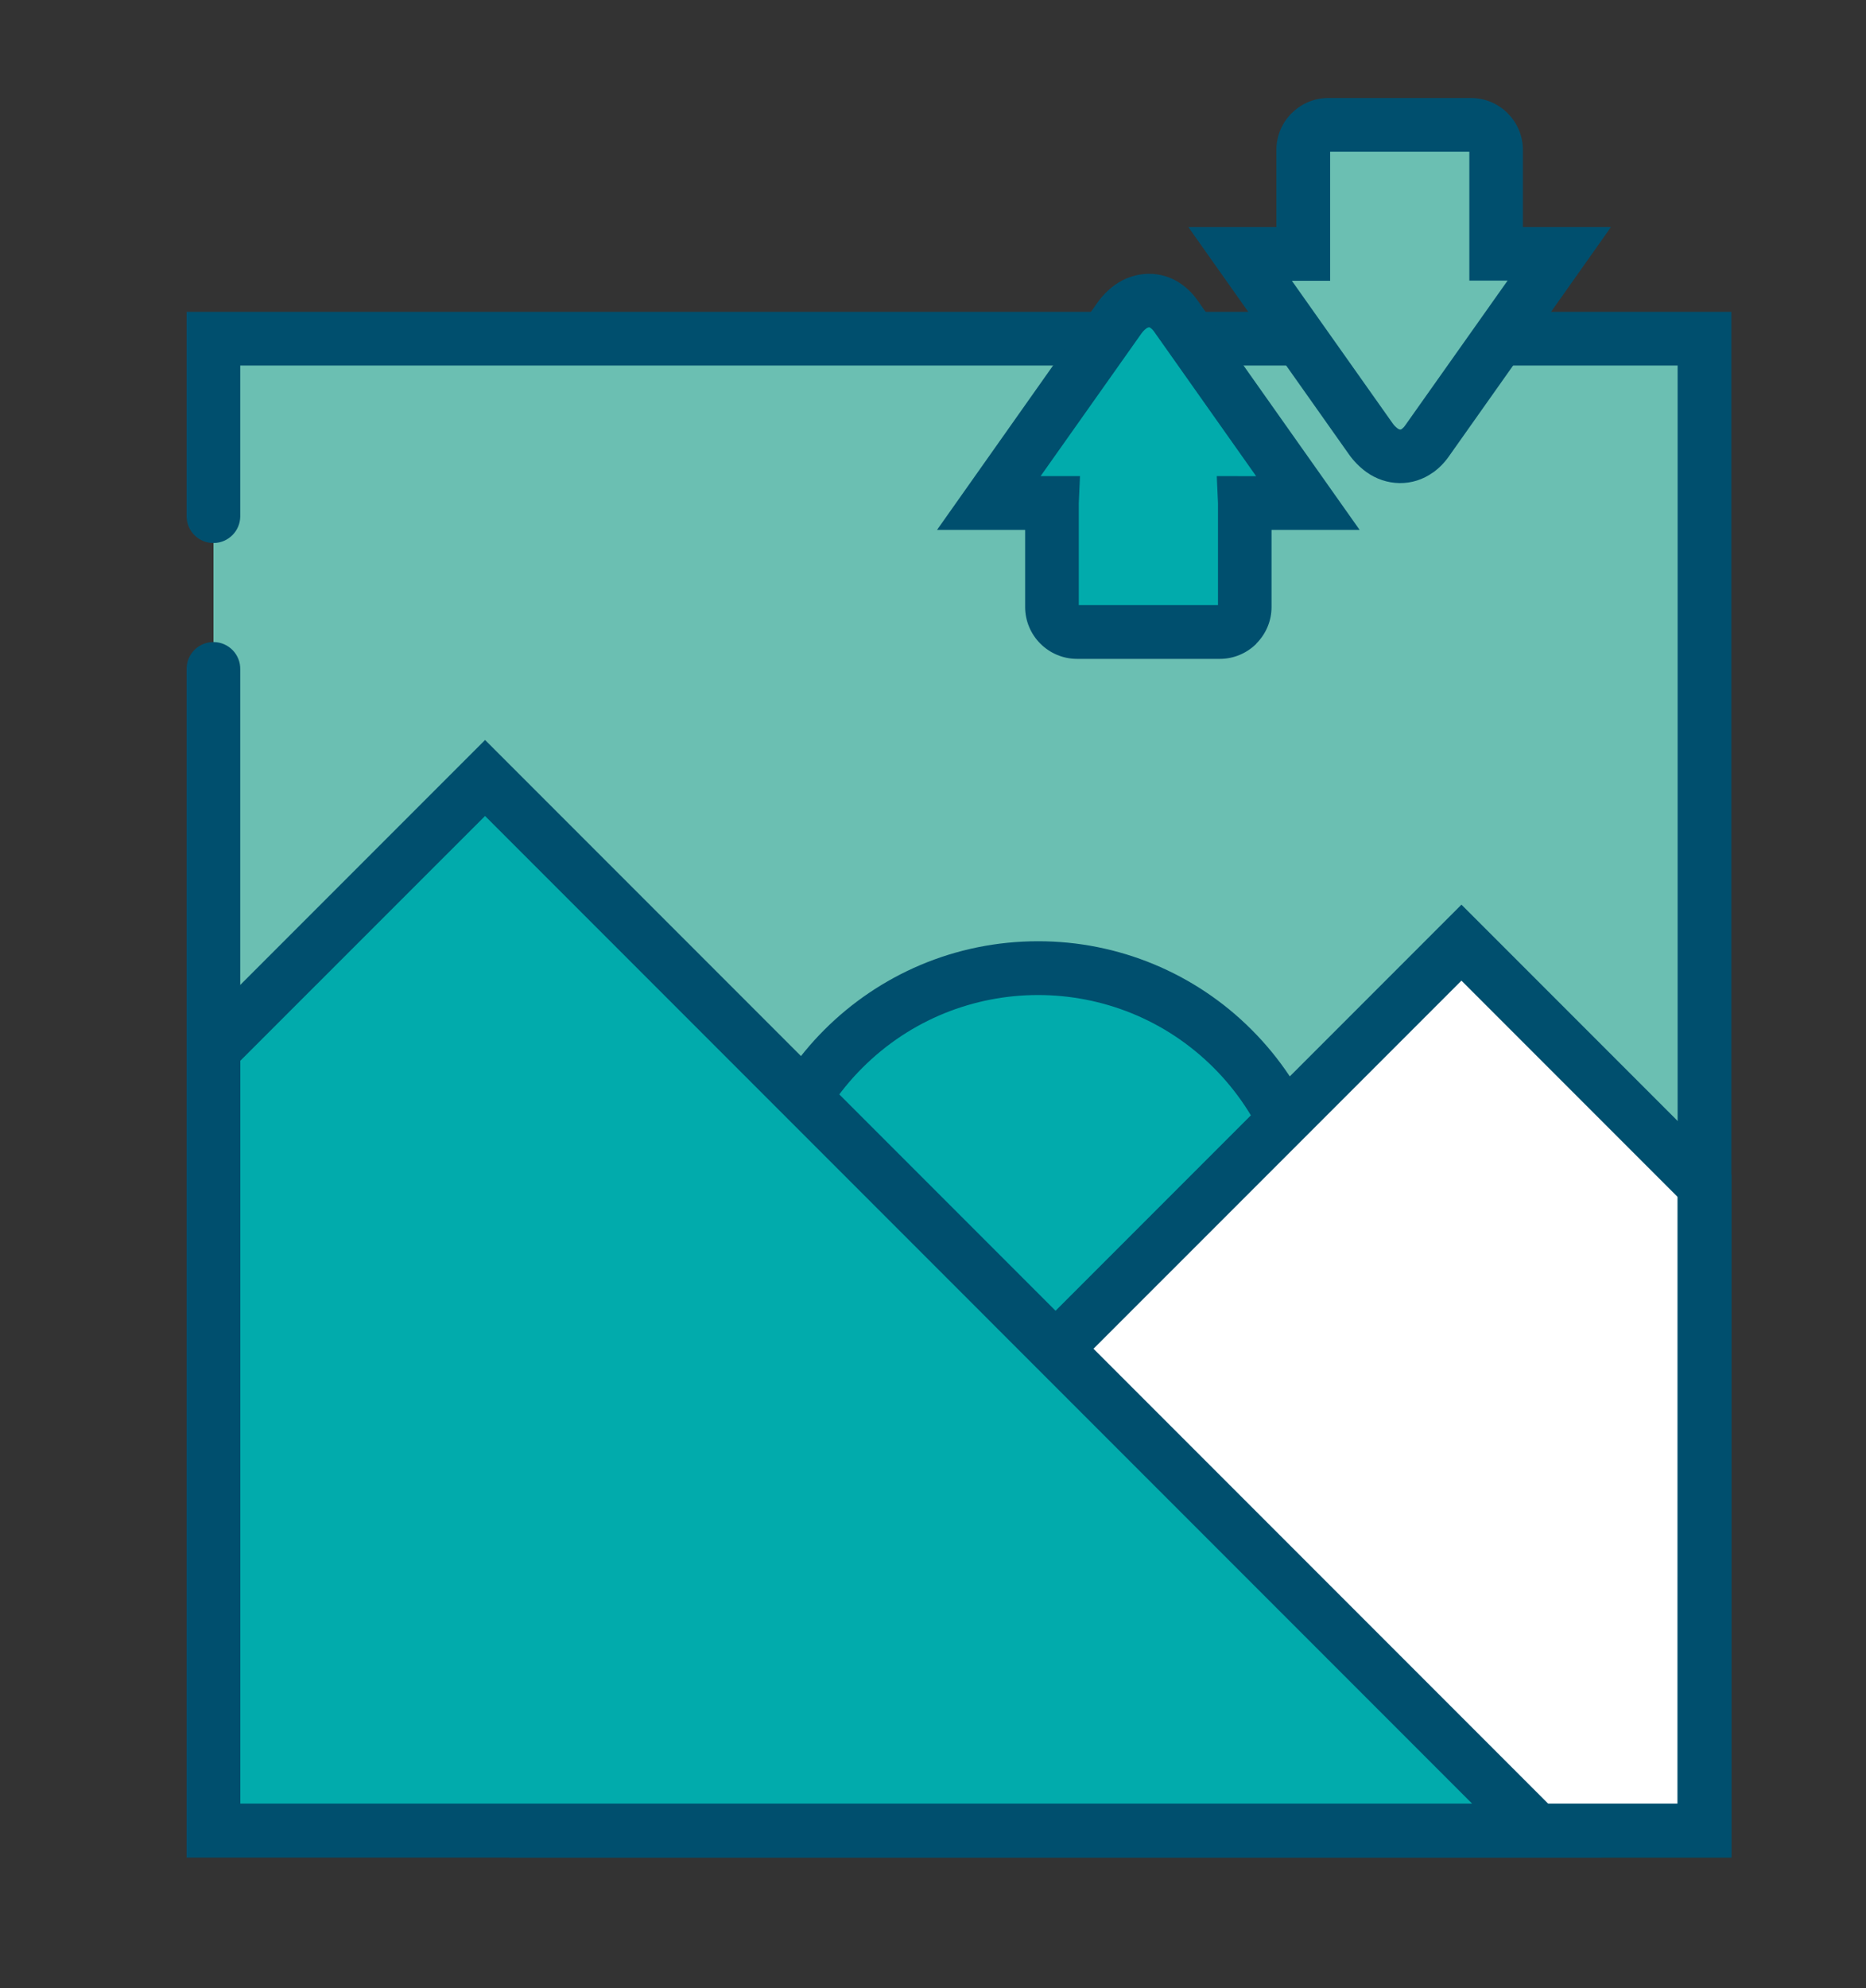 <?xml version="1.0" encoding="utf-8"?>
<!-- Generator: Adobe Illustrator 23.0.4, SVG Export Plug-In . SVG Version: 6.00 Build 0)  -->
<svg version="1.1" id="Ebene_1" xmlns="http://www.w3.org/2000/svg" xmlns:xlink="http://www.w3.org/1999/xlink" x="0px" y="0px"
	 viewBox="0 0 200 213" style="enable-background:new 0 0 200 213;" xml:space="preserve">
<rect x="0" y="0" width="200" height="213" fill="#333333" stroke="none"/>
<style type="text/css">
	.st0{fill:#6BBFB2;}
	.st1{fill:#01ABAC;}
	.st2{fill-rule:evenodd;clip-rule:evenodd;fill:#004F6E;}
	.st3{fill-rule:evenodd;clip-rule:evenodd;fill:#FFFFFF;}
	.st4{fill-rule:evenodd;clip-rule:evenodd;fill:#01ABAC;}
	.st5{fill-rule:evenodd;clip-rule:evenodd;fill:#6BBFB2;}
</style>
<g id="Gruppe_33" transform="translate(0 22.909)">
	<rect id="Rechteck_44" x="22.88" y="13.38" class="st0" width="159.82" height="159.82"/>
	<ellipse id="Ellipse_12" class="st1" cx="111.26" cy="110.31" rx="29.51" ry="29.51"/>
	<path id="Pfad_105" class="st2" d="M111.26,77.92c-17.89,0-32.39,14.5-32.4,32.39c0,17.89,14.5,32.39,32.39,32.4
		s32.39-14.5,32.4-32.39c0-8.59-3.41-16.83-9.49-22.91C128.1,81.33,119.86,77.91,111.26,77.92z M130.1,129.15
		c-10.4,10.41-27.27,10.41-37.67,0.01s-10.41-27.27-0.01-37.67c10.4-10.41,27.27-10.41,37.67-0.01c5,5,7.8,11.77,7.81,18.84
		C137.91,117.38,135.1,124.16,130.1,129.15L130.1,129.15z"/>
	<path id="Pfad_106" class="st3" d="M61.51,173.19h121.18v-69.07l-26.05-26.06L61.51,173.19z"/>
	<path id="Pfad_107" class="st2" d="M54.57,176.07h131v-73.14L156.64,74L54.57,176.07z M179.81,170.32H68.45l88.19-88.18
		l23.18,23.18L179.81,170.32z"/>
	<path id="Pfad_108" class="st4" d="M22.88,89.54v83.65h141.87L51.99,60.43L22.88,89.54z"/>
	<path id="Pfad_109" class="st2" d="M20,88.35v87.71h151.69c-39.9-39.9-79.8-79.8-119.7-119.7L20,88.35z M25.75,170.32V90.73
		L51.99,64.5L157.8,170.32L25.75,170.32z"/>
	<path id="Pfad_110" class="st2" d="M20,32.44c0.03,1.59,1.34,2.85,2.93,2.82c1.55-0.03,2.79-1.28,2.82-2.82V16.25h154.06v154.06
		H25.75V48.8c0.03-1.59-1.23-2.9-2.82-2.93c-1.59-0.03-2.9,1.23-2.93,2.82c0,0.04,0,0.07,0,0.11v127.27h165.57V10.5H20V32.44z"/>
</g>
<g id="Gruppe_34" transform="translate(80.435)">
	<path id="Pfad_111" class="st4" d="M39.55,34.08l-14,19.8h6.77v11.14c0,1.47,1.2,2.67,2.67,2.67h15.32c1.47,0,2.67-1.2,2.67-2.67
		V53.88h6.77L45.57,33.83C43.97,31.56,41.25,31.67,39.55,34.08z"/>
	<path id="Pfad_112" class="st2" d="M46.21,30.45c-1.04-0.75-2.3-1.14-3.59-1.12c-1.27,0.03-2.5,0.44-3.54,1.18
		c-0.73,0.53-1.37,1.17-1.89,1.91L20,56.76h9.44v8.27c0.01,3.06,2.49,5.54,5.55,5.55h15.32c1.47,0,2.88-0.59,3.92-1.63l-0.01-0.01
		c1.04-1.04,1.63-2.44,1.63-3.91v-8.27h9.44L47.92,32.18C47.45,31.51,46.88,30.93,46.21,30.45z M49.98,51l0.13,2.89h0v10.93H35.19
		V53.89l0,0L35.32,51H31.1l10.8-15.27c0.14-0.2,0.31-0.38,0.5-0.52c0.09-0.08,0.2-0.13,0.32-0.15c0.07,0.01,0.14,0.04,0.19,0.09
		c0.12,0.09,0.23,0.21,0.32,0.33L54.2,51.01L49.98,51z"/>
	<path id="Pfad_113" class="st5" d="M79.91,27.18V16.05c0-1.47-1.2-2.67-2.67-2.67H61.92c-1.47,0-2.67,1.2-2.67,2.67v11.14h-6.77
		l14,19.8c1.71,2.41,4.42,2.52,6.02,0.25l14.18-20.05L79.91,27.18L79.91,27.18z"/>
	<path id="Pfad_114" class="st2" d="M82.79,16.05c0-1.47-0.59-2.88-1.63-3.91l0-0.01c-1.04-1.04-2.45-1.63-3.92-1.63H61.92
		c-1.47,0-2.88,0.59-3.91,1.63L58,12.13c-1.04,1.04-1.63,2.45-1.63,3.92v8.27h-9.44l17.2,24.33c0.52,0.74,1.16,1.39,1.89,1.92
		c1.03,0.74,2.26,1.16,3.54,1.18c1.28,0.02,2.54-0.38,3.58-1.13l0,0.01c0.66-0.47,1.24-1.06,1.71-1.73l14.18-20.05l3.2-4.53h-9.44
		L82.79,16.05z M70.16,45.59c-0.09,0.13-0.19,0.24-0.32,0.34v0.01c-0.06,0.04-0.12,0.07-0.19,0.08c-0.12-0.02-0.23-0.07-0.32-0.15
		c-0.19-0.14-0.36-0.32-0.5-0.52l-10.8-15.27h4.1V16.25h14.92v13.81h4.1L70.16,45.59z"/>
</g>
</svg>
